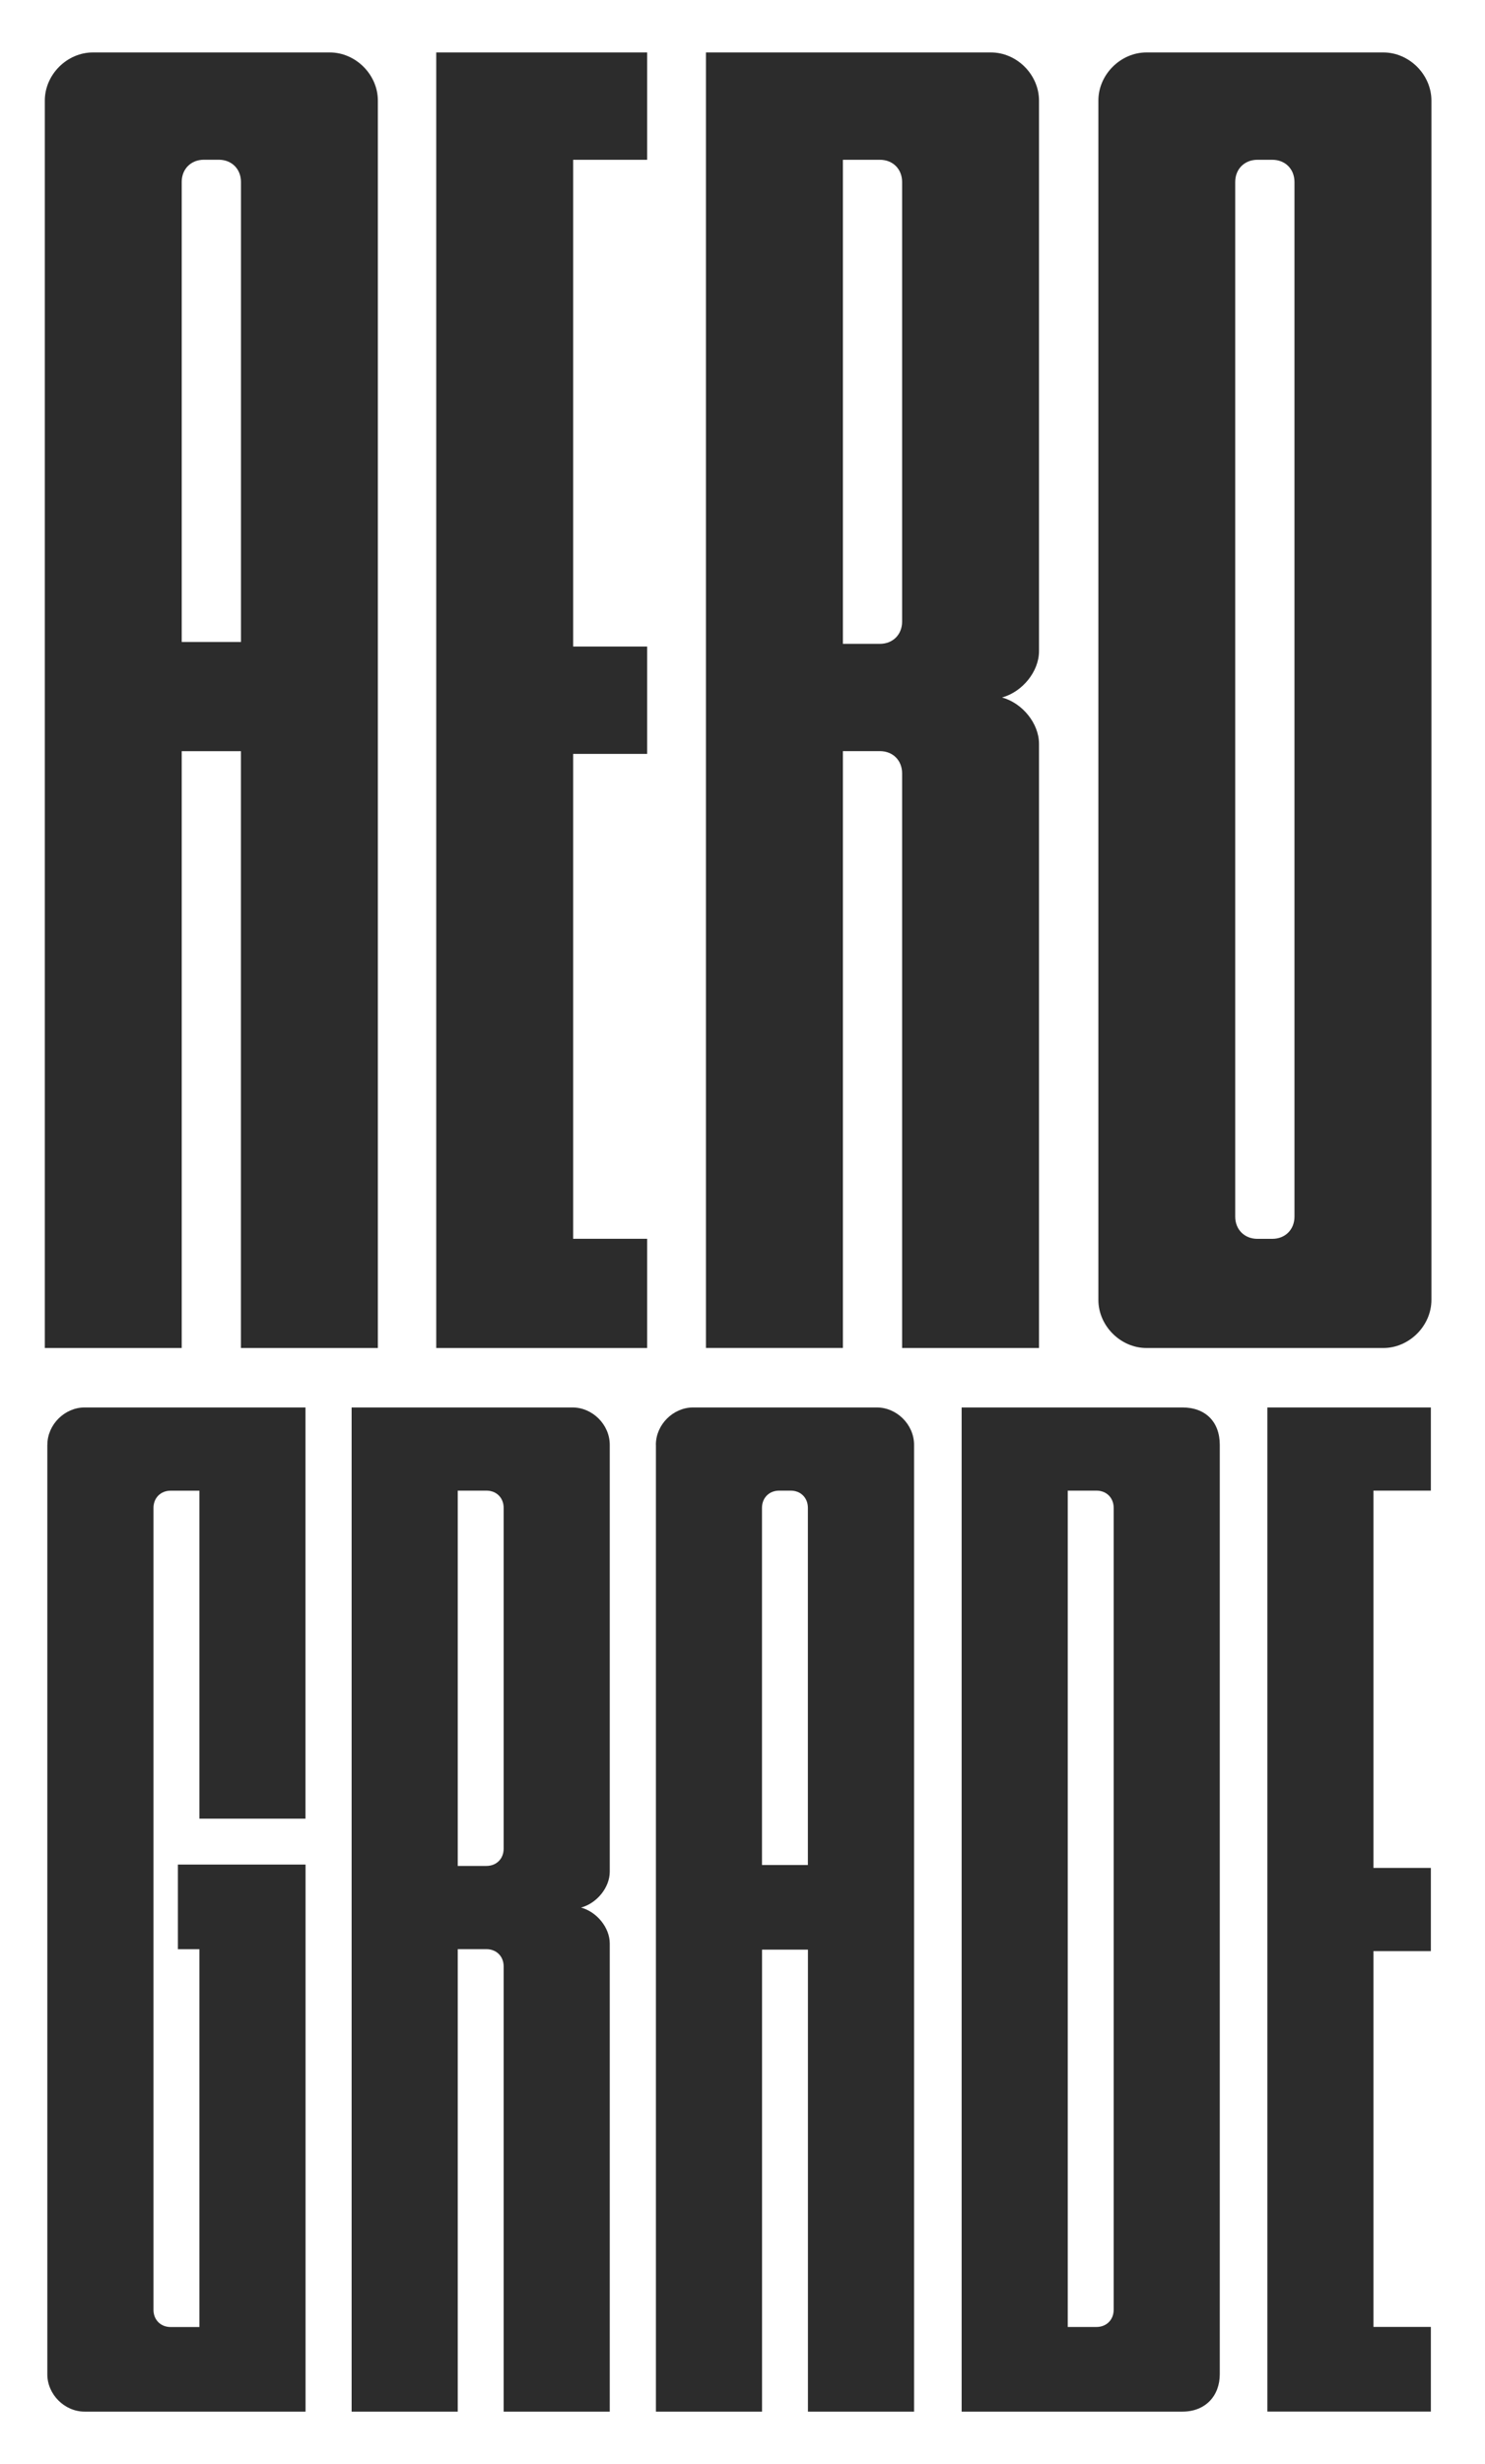 <svg viewBox="0 0 284.65 472.19" xmlns="http://www.w3.org/2000/svg" id="Layer_1"><defs><style>.cls-1{fill:#2c2c2c;}</style></defs><path d="m8.59,19.27c0-4.97,4.26-9.22,9.22-9.22h45.4c4.97,0,9.22,4.26,9.22,9.22v239.05h-26.25v-114.37h-11.35v114.37H8.59V19.27Zm26.25,103.75h11.35V34.87c0-2.48-1.77-4.26-4.26-4.26h-2.84c-2.48,0-4.26,1.77-4.26,4.26v88.14Z" class="cls-1"></path><path d="m83.62,10.05h40.43v20.57h-14.19v93.28h14.19v20.57h-14.19v92.92h14.19v20.93h-40.43V10.05Z" class="cls-1"></path><path d="m172.92,258.32v-110.12c0-2.48-1.77-4.26-4.26-4.26h-7.09v114.37h-26.25V10.05h54.62c4.97,0,9.22,4.26,9.22,9.22v105.52c0,3.9-3.19,7.8-7.09,8.87,3.9,1.06,7.09,4.97,7.09,8.87v115.79h-26.25Zm0-223.44c0-2.48-1.77-4.26-4.26-4.26h-7.09v92.76h7.09c2.48,0,4.26-1.77,4.26-4.26V34.87Z" class="cls-1"></path><path d="m274.38,249.1c0,4.97-4.26,9.22-9.22,9.22h-45.4c-4.97,0-9.22-4.26-9.22-9.22V19.27c0-4.97,4.26-9.22,9.22-9.22h45.4c4.97,0,9.22,4.26,9.22,9.22v229.83Zm-26.25-214.22c0-2.48-1.77-4.26-4.26-4.26h-2.84c-2.48,0-4.26,1.77-4.26,4.26v198.26c0,2.48,1.77,4.26,4.26,4.26h2.84c2.48,0,4.26-1.77,4.26-4.26V34.87Z" class="cls-1"></path><g><path d="m9.08,276.86c0-3.85,3.3-7.15,7.15-7.15h42.33v78.8h-20.34v-62.85h-5.5c-1.92,0-3.3,1.38-3.3,3.3v153.67c0,1.92,1.37,3.3,3.3,3.3h5.5v-72.4h-4.12v-16.22h24.47v104.83H16.22c-3.85,0-7.15-3.3-7.15-7.15v-178.13Z" class="cls-1"></path><path d="m96.54,462.14v-85.32c0-1.92-1.37-3.3-3.3-3.3h-5.5v88.62h-20.34v-192.43h42.33c3.85,0,7.15,3.3,7.15,7.15v81.82c0,3.02-2.47,6.05-5.5,6.87,3.02.82,5.5,3.85,5.5,6.87v89.72h-20.34Zm0-173.19c0-1.92-1.37-3.3-3.3-3.3h-5.5v71.92h5.5c1.92,0,3.3-1.37,3.3-3.3v-65.33Z" class="cls-1"></path><path d="m125.72,276.86c0-3.85,3.3-7.15,7.15-7.15h35.19c3.85,0,7.15,3.3,7.15,7.15v185.28h-20.34v-88.53h-8.8v88.53h-20.34v-185.28Zm20.34,80.53h8.8v-68.44c0-1.92-1.37-3.3-3.3-3.3h-2.2c-1.92,0-3.3,1.38-3.3,3.3v68.44Z" class="cls-1"></path><path d="m233.81,454.99c0,4.12-2.75,7.15-7.15,7.15h-42.33v-192.43h42.33c4.4,0,7.15,2.75,7.15,7.15v178.13Zm-20.34-166.04c0-1.92-1.37-3.3-3.3-3.3h-5.5v160.27h5.5c1.92,0,3.3-1.37,3.3-3.3v-153.67Z" class="cls-1"></path><path d="m242.93,269.71h31.34v15.94h-11v72.3h11v15.94h-11v72.02h11v16.22h-31.34v-192.43Z" class="cls-1"></path></g></svg>